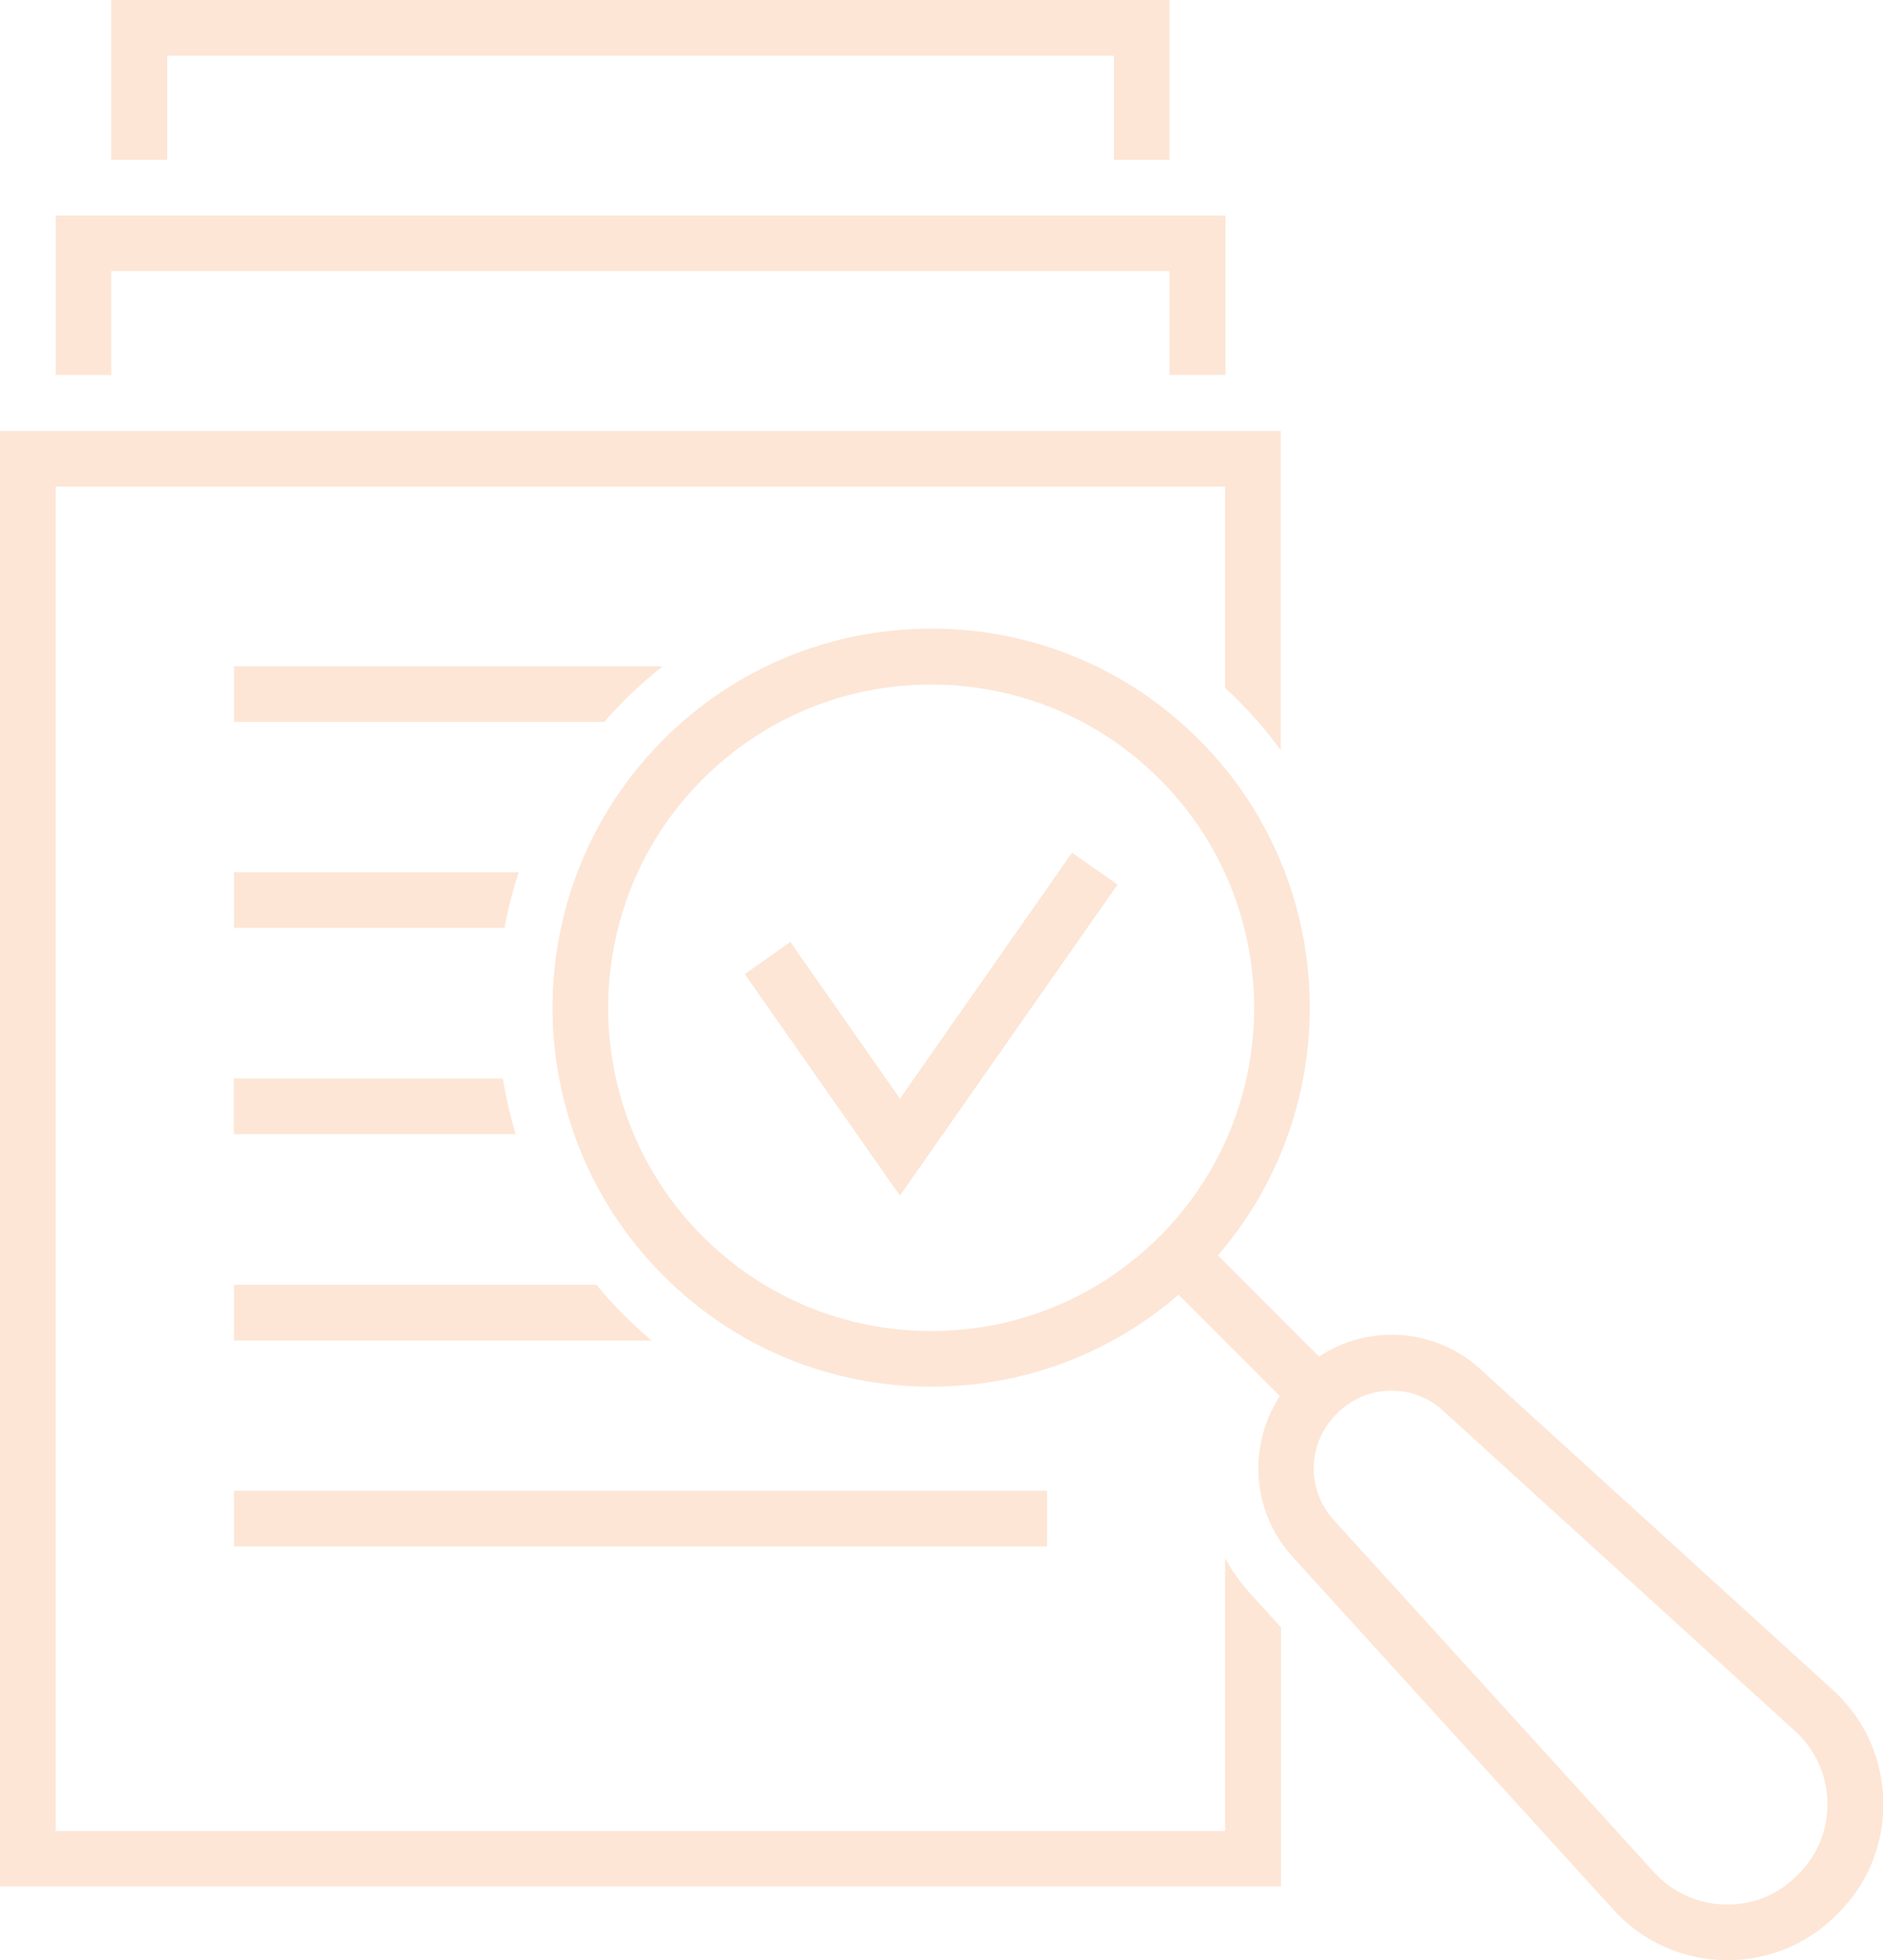 <?xml version="1.0" encoding="UTF-8"?> <svg xmlns="http://www.w3.org/2000/svg" id="Layer_2" data-name="Layer 2" viewBox="0 0 65.66 68.32"> <defs> <style> .cls-1 { fill: #fde6d6; } </style> </defs> <g id="Layer_1-2" data-name="Layer 1"> <g> <path class="cls-1" d="m32.47,23.86c-3.01,0-5.84,1.17-7.97,3.3-4.39,4.39-4.39,11.54,0,15.93,2.13,2.13,4.96,3.3,7.97,3.3s5.84-1.17,7.97-3.3c4.39-4.39,4.39-11.54,0-15.93-2.13-2.13-4.96-3.3-7.97-3.3m0,24.47c-3.53,0-6.84-1.37-9.34-3.87-5.15-5.15-5.15-13.53,0-18.68,2.49-2.49,5.81-3.87,9.34-3.87s6.84,1.37,9.34,3.87c5.15,5.15,5.15,13.53,0,18.68-2.49,2.49-5.81,3.87-9.34,3.87"></path> <rect class="cls-1" x="42.56" y="42.78" width="1.94" height="6.8" transform="translate(-19.91 44.31) rotate(-45)"></rect> <path class="cls-1" d="m48.52,48.47c-.71,0-1.38.28-1.88.78l-.05.05c-1.01,1.01-1.04,2.62-.09,3.67l11.18,12.29c.65.71,1.57,1.12,2.54,1.12s1.78-.36,2.43-1l.07-.07c.67-.67,1.03-1.56,1-2.51-.02-.95-.42-1.82-1.12-2.46l-12.29-11.18c-.49-.45-1.12-.69-1.79-.69m11.71,19.85c-1.51,0-2.96-.64-3.97-1.76l-11.18-12.29c-1.66-1.82-1.59-4.61.15-6.35l.05-.05c.87-.87,2.02-1.35,3.25-1.35,1.15,0,2.25.43,3.09,1.2l12.29,11.18c1.1,1,1.72,2.36,1.76,3.85.04,1.48-.52,2.88-1.57,3.93l-.07.07c-1.01,1.01-2.36,1.57-3.8,1.57"></path> <path class="cls-1" d="m43.18,24.42c.54.54,1.04,1.12,1.48,1.73v-11.13H0v50.73h44.67v-9.03l-1.04-1.14c-.36-.4-.66-.82-.91-1.27v9.51H1.94V16.96h40.78v7.02c.16.14.31.29.46.44"></path> <polygon class="cls-1" points="42.73 13.07 40.78 13.07 40.78 9.45 3.88 9.45 3.88 13.07 1.94 13.07 1.94 7.51 42.73 7.51 42.73 13.07"></polygon> <polygon class="cls-1" points="40.78 5.57 38.84 5.57 38.84 1.94 5.83 1.94 5.83 5.57 3.88 5.57 3.88 0 40.78 0 40.78 5.57"></polygon> <path class="cls-1" d="m23.11,23.22c-.47.37-.92.77-1.35,1.2-.24.24-.47.49-.69.74h-12.91v-1.94h14.95Z"></path> <path class="cls-1" d="m8.16,30.4h9.93c-.21.64-.38,1.29-.5,1.94h-9.43v-1.94Z"></path> <path class="cls-1" d="m17.53,37.59c.11.65.26,1.3.45,1.94h-9.83v-1.94h9.38Z"></path> <path class="cls-1" d="m22.72,46.72h-14.56v-1.94h12.64c.3.37.62.72.96,1.06.31.31.63.6.96.88"></path> <rect class="cls-1" x="8.16" y="51.96" width="28.35" height="1.94"></rect> <polygon class="cls-1" points="31.38 41.67 25.97 33.95 27.56 32.83 31.38 38.29 37.38 29.72 38.97 30.83 31.38 41.67"></polygon> </g> </g> </svg> 